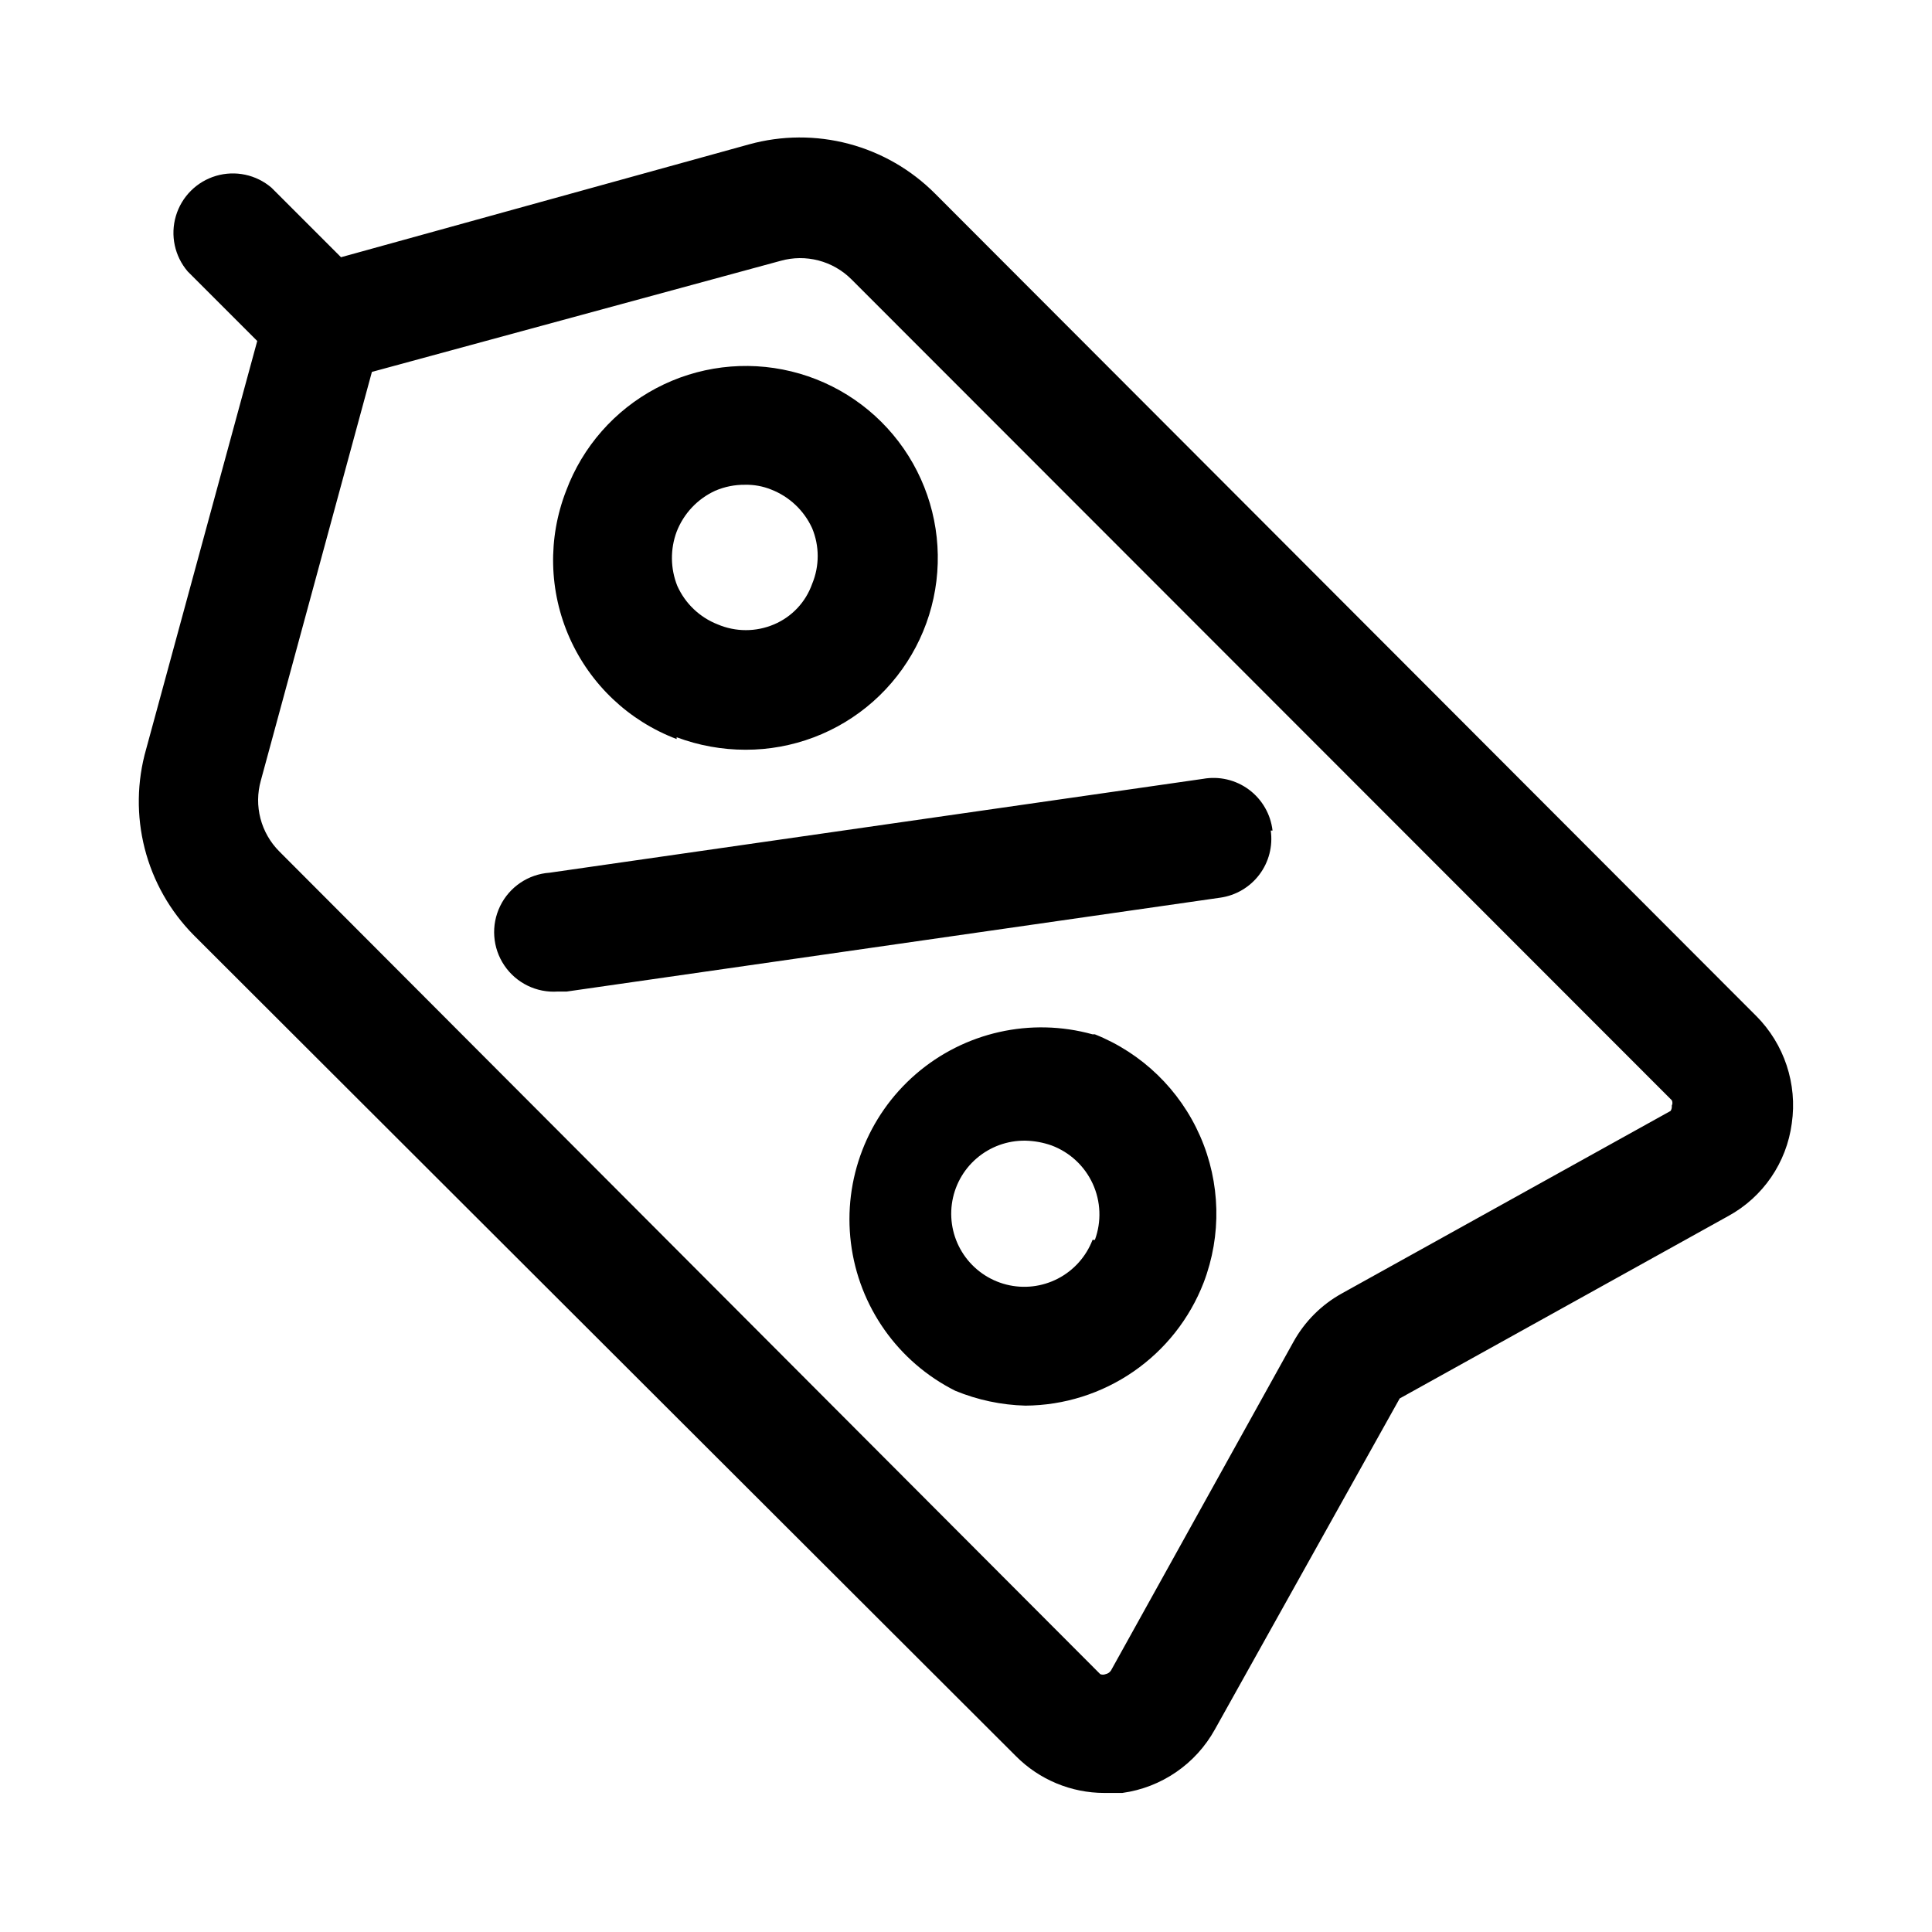 <?xml version="1.0" encoding="UTF-8"?>
<!-- Uploaded to: ICON Repo, www.svgrepo.com, Generator: ICON Repo Mixer Tools -->
<svg fill="#000000" width="800px" height="800px" version="1.1" viewBox="144 144 512 512" xmlns="http://www.w3.org/2000/svg">
 <path d="m609.39 413.22-217.58-217.9c-6.32-6.348-14.211-10.906-22.871-13.203-8.66-2.293-17.773-2.246-26.41 0.137l-108.16 29.914-18.422-18.422c-4.051-3.469-9.586-4.652-14.703-3.137-5.117 1.512-9.121 5.516-10.633 10.633-1.516 5.117-0.332 10.652 3.137 14.703l18.422 18.422-29.441 108.16c-2.461 8.594-2.59 17.688-0.379 26.348 2.215 8.66 6.691 16.574 12.973 22.934l217.9 217.58c6.207 6.25 14.652 9.762 23.461 9.762h4.723c10.387-1.426 19.488-7.672 24.559-16.848l48.965-87.695 87.066-48.336v0.004c9.211-5.031 15.469-14.156 16.844-24.562 1.516-10.457-1.984-21.016-9.445-28.496zm-22.672 25.191-87.066 48.336h0.004c-5.438 2.996-9.914 7.473-12.91 12.91l-48.336 87.066v-0.004c-0.328 0.492-0.836 0.832-1.418 0.945-0.453 0.184-0.961 0.184-1.418 0l-217.58-218.05c-2.398-2.41-4.113-5.418-4.973-8.707-0.855-3.293-0.824-6.754 0.094-10.027l29.441-108.32 108.32-29.441c3.273-0.918 6.734-0.949 10.027-0.094 3.289 0.859 6.297 2.574 8.707 4.973l217.43 217.58c0.223 0.449 0.223 0.973 0 1.418 0.059 0.496-0.055 0.996-0.316 1.418zm-263.4-99.031c5.84 2.191 12.027 3.309 18.266 3.309 12.445 0.02 24.465-4.519 33.789-12.766 9.32-8.25 15.293-19.629 16.789-31.984 1.492-12.355-1.598-24.828-8.684-35.062-7.086-10.23-17.68-17.508-29.77-20.449-12.094-2.945-24.848-1.355-35.844 4.473s-19.477 15.484-23.828 27.145c-4.91 12.605-4.582 26.648 0.918 39.008 5.5 12.363 15.711 22.012 28.363 26.801zm0-54.473c1.867-4.816 5.539-8.715 10.234-10.863 2.488-1.066 5.168-1.602 7.871-1.574 2.371-0.055 4.731 0.375 6.93 1.258 4.812 1.867 8.711 5.539 10.863 10.234 1.977 4.734 1.977 10.062 0 14.801-1.711 4.82-5.367 8.707-10.078 10.703-4.777 2.039-10.18 2.039-14.957 0-4.773-1.871-8.617-5.547-10.703-10.23-1.824-4.594-1.879-9.699-0.16-14.328zm110.21 133.2h0.004c-16.379-4.535-33.938-0.586-46.797 10.516-12.863 11.105-19.328 27.898-17.234 44.762 2.094 16.863 12.473 31.566 27.66 39.188 5.902 2.43 12.199 3.766 18.578 3.934 10.234-0.066 20.211-3.211 28.633-9.023 8.426-5.812 14.906-14.023 18.602-23.566 4.805-12.555 4.477-26.496-0.918-38.812-5.391-12.312-15.41-22.012-27.895-26.996zm0 54.473h0.004c-1.699 4.43-4.965 8.082-9.18 10.266-4.211 2.184-9.078 2.742-13.676 1.574-4.602-1.172-8.609-3.988-11.27-7.918-2.656-3.93-3.781-8.695-3.156-13.402 0.625-4.703 2.953-9.012 6.547-12.109 3.594-3.102 8.199-4.773 12.941-4.703 2.363 0.051 4.699 0.477 6.93 1.262 4.836 1.805 8.758 5.453 10.914 10.145 2.152 4.688 2.359 10.043 0.578 14.887zm47.23-108.48h0.004c0.582 4.133-0.496 8.332-3.008 11.668-2.508 3.336-6.242 5.539-10.375 6.125l-173.18 24.875h-2.363c-5.625 0.395-11.031-2.246-14.184-6.918-3.156-4.676-3.574-10.676-1.102-15.746 2.469-5.066 7.457-8.43 13.082-8.824l173.18-24.875c4.281-0.77 8.688 0.266 12.176 2.859 3.488 2.598 5.75 6.516 6.246 10.836z"/>
</svg>